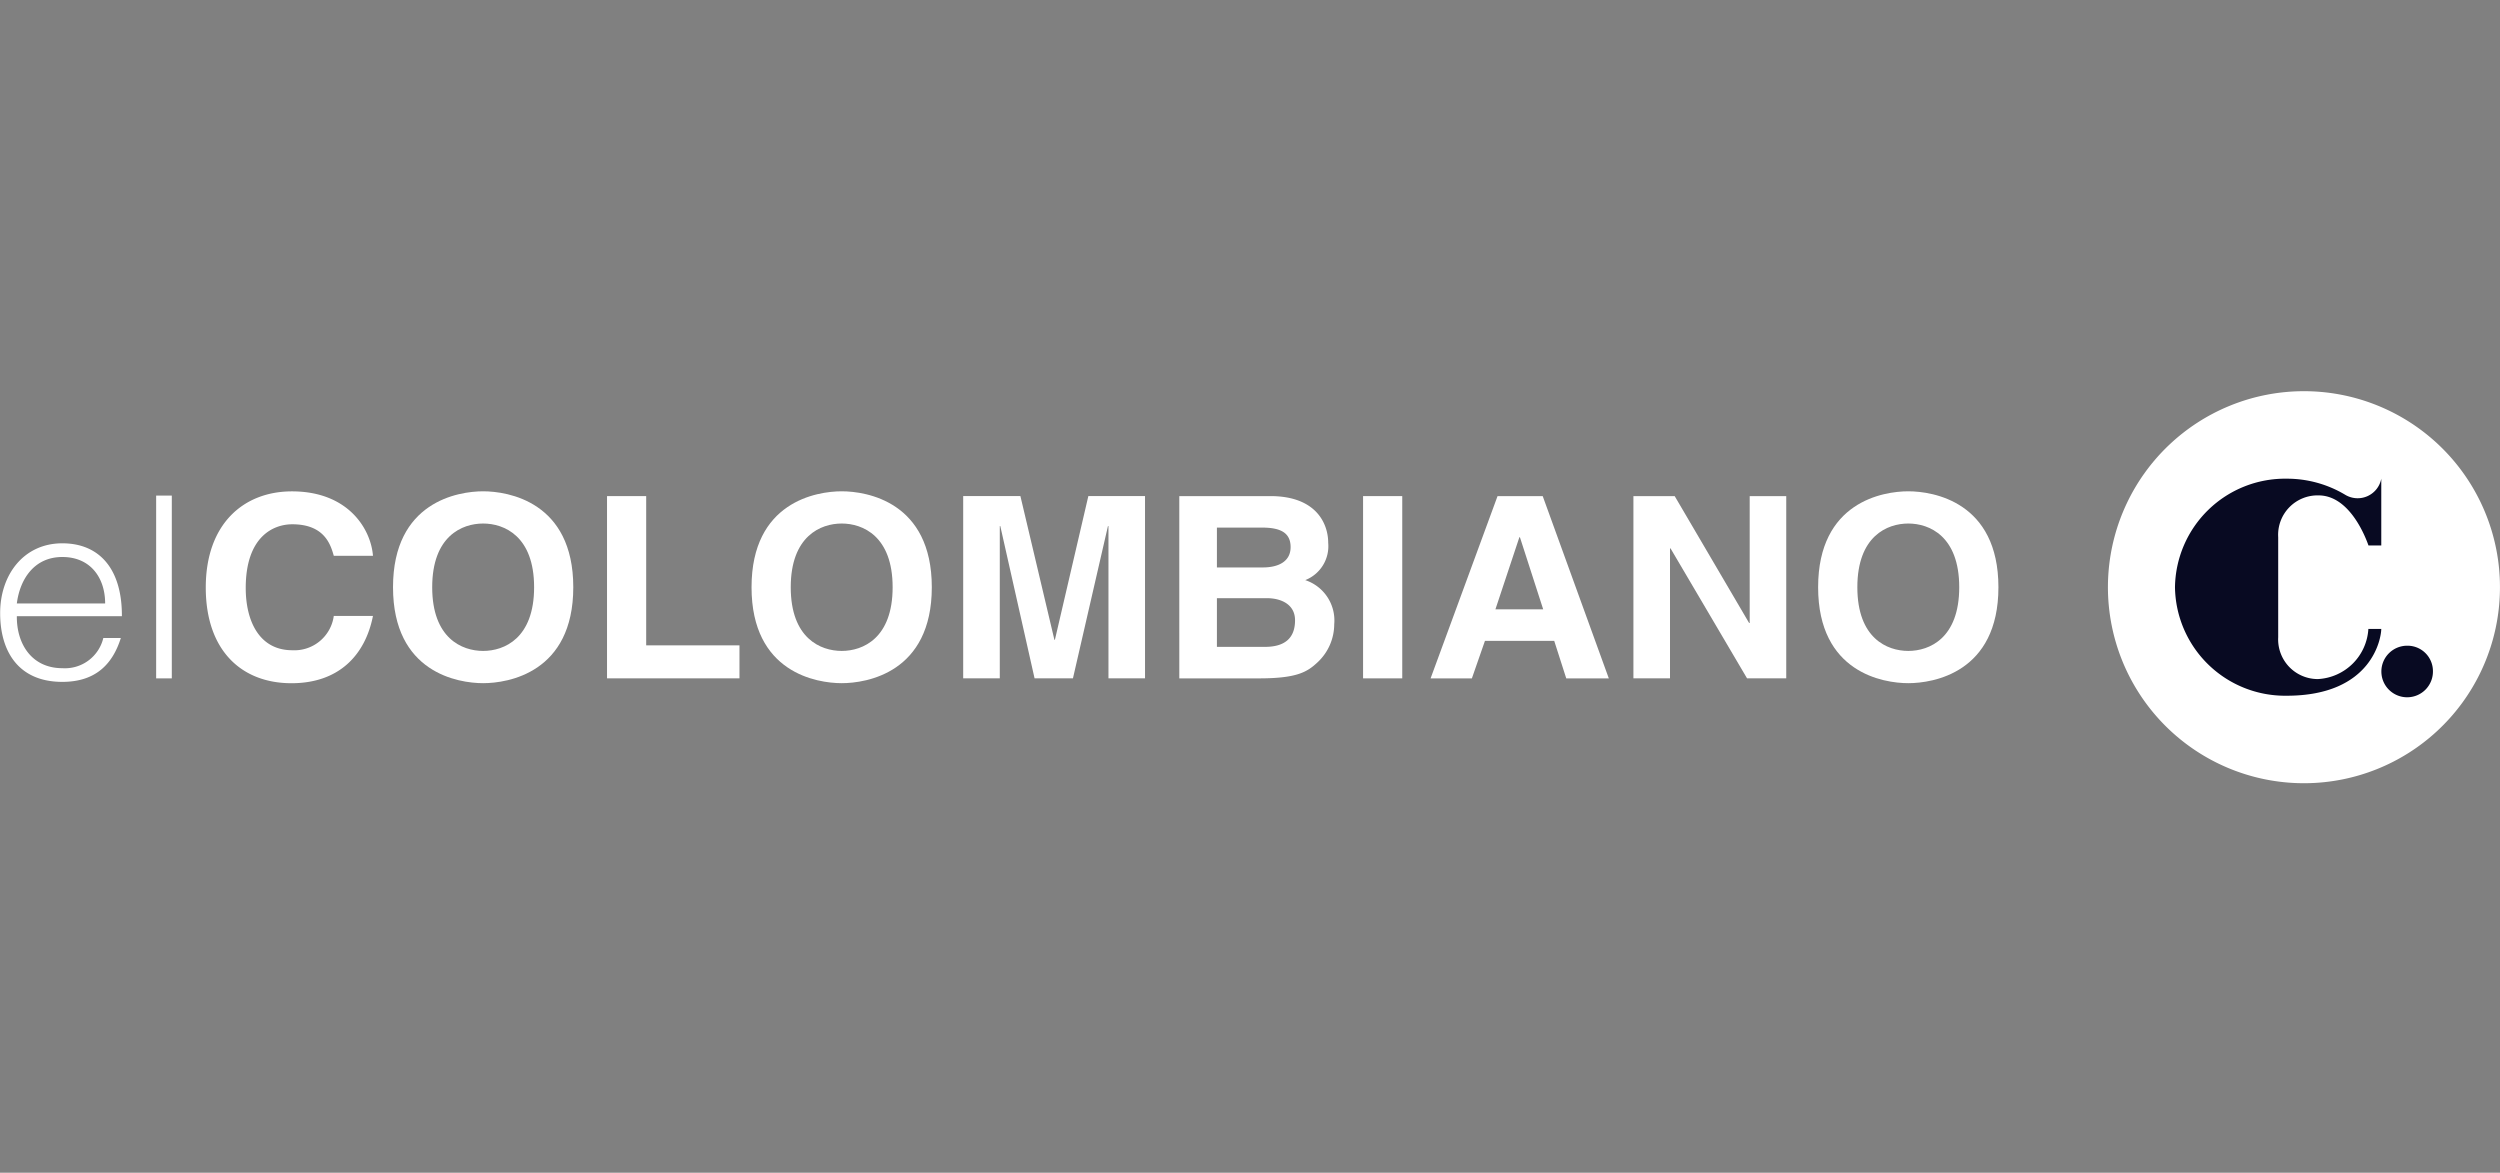 <svg xmlns="http://www.w3.org/2000/svg" xmlns:xlink="http://www.w3.org/1999/xlink" width="1290.93" height="605.56" viewBox="0 0 1290.93 605.56">
  <rect x="0" y="0" width="1290.93" height="605.56" fill="#808080" stroke="none"/>
  <defs>
    <clipPath id="clip-logo_el-colombiano">
      <rect width="1290.93" height="605.56"/>
    </clipPath>
  </defs>
  <g id="logo_el-colombiano" clip-path="url(#clip-logo_el-colombiano)">
    <g id="logo_el-colombiano-2" data-name="logo_el-colombiano" transform="translate(-0.838 202)">
      <path id="Path_511" data-name="Path 511" d="M55.134,58.22c0-13.231-7.543-23.992-22.117-23.992-14.306,0-21.848,11.149-23.486,23.992Zm-45.6,6.565C9.4,79.47,17.509,91.644,33.017,91.644a20.369,20.369,0,0,0,21.174-15.6H63.24C59.2,88.892,50.823,98.711,33.021,98.711,10.6,98.716.914,83.257.914,63.2c0-19.779,12.13-36.039,32.1-36.039,19.149,0,30.888,13.231,30.764,37.624Z" transform="translate(0 51.391)" fill="#fff"/>
      <path id="Path_512" data-name="Path 512" d="M36.848,18.64h-8.08v94.389h8.08Z" transform="translate(52.703 35.267)" fill="#fff"/>
      <path id="Path_513" data-name="Path 513" d="M103.727,51.142c-1.607-5.649-4.72-16.26-21.434-16.26-9.726,0-24.032,6.3-24.032,32.9,0,16.9,6.882,32.142,24.032,32.142a20.51,20.51,0,0,0,21.434-17.7h20.232c-4.038,20.457-17.806,34.732-42.08,34.732-25.776,0-44.251-16.89-44.251-49.416,0-32.887,19.558-49.654,44.511-49.654,29.012,0,40.75,19.374,41.829,33.287H103.727Z" transform="translate(69.465 33.841)" fill="#fff"/>
      <path id="Path_514" data-name="Path 514" d="M117.592,100.3c10.933,0,26.322-6.534,26.322-32.887s-15.384-32.9-26.322-32.9-26.3,6.534-26.3,32.9S106.668,100.3,117.592,100.3Zm0-82.426c12.822,0,46.551,5.367,46.551,49.539s-33.733,49.539-46.551,49.539-46.532-5.363-46.532-49.539S104.779,17.874,117.592,17.874Z" transform="translate(132.722 33.819)" fill="#fff"/>
      <path id="Path_515" data-name="Path 515" d="M129.492,95.8H177.66v17.035H109.271v-94.1h20.221Z" transform="translate(205.019 35.443)" fill="#fff"/>
      <path id="Path_516" data-name="Path 516" d="M181.636,100.3c10.926,0,26.292-6.534,26.292-32.887s-15.389-32.9-26.292-32.9-26.321,6.534-26.321,32.9S170.7,100.3,181.636,100.3Zm0-82.426c12.809,0,46.519,5.367,46.519,49.539s-33.71,49.539-46.519,49.539-46.562-5.363-46.562-49.539S168.807,17.874,181.636,17.874Z" transform="translate(253.84 33.819)" fill="#fff"/>
      <path id="Path_517" data-name="Path 517" d="M266.76,112.841H247.88V34.2h-.26l-18.084,78.643H209.722L192.023,34.2h-.26v78.643h-18.9V18.729h29.545L219.96,92.921h.266l17.263-74.192h29.265Z" transform="translate(325.339 35.438)" fill="#fff"/>
      <path id="Path_518" data-name="Path 518" d="M230.874,96.583h24.817c9.842,0,15.53-4.183,15.53-13.738,0-8.273-7.3-11.408-14.576-11.408H230.874Zm0-41.015h23.747c7.924,0,14.307-3.007,14.307-10.5,0-7.719-5.668-10.079-14.839-10.079H230.874ZM211.448,18.732h47.077c23.779,0,29.814,14.385,29.814,24.116a18.82,18.82,0,0,1-11.86,19.264,21.935,21.935,0,0,1,14.969,22.817,26.931,26.931,0,0,1-8.367,19.4c-5.524,5.244-10.779,8.524-30.6,8.524h-41.03Z" transform="translate(398.345 35.443)" fill="#fff"/>
      <path id="Path_519" data-name="Path 519" d="M264.491,18.732h-20.23v94.111h20.23Z" transform="translate(460.429 35.443)" fill="#fff"/>
      <path id="Path_520" data-name="Path 520" d="M289.8,77.176h24.658L302.446,39.952h-.278Zm-12.161,35.665h-21.32l34.566-94.1h23.336l34.124,94.1H326.37l-6.212-19.374H284.391Z" transform="translate(483.236 35.454)" fill="#fff"/>
      <path id="Path_521" data-name="Path 521" d="M352.573,18.732h18.871v94.111H351.211l-39.52-67.121h-.269v67.121H292.531V18.732h21.312l38.439,65.535h.292Z" transform="translate(551.759 35.443)" fill="#fff"/>
      <path id="Path_522" data-name="Path 522" d="M372.072,100.3c10.915,0,26.3-6.534,26.3-32.887s-15.386-32.9-26.3-32.9-26.309,6.534-26.309,32.9S361.14,100.3,372.072,100.3Zm0-82.426c12.769,0,46.539,5.367,46.539,49.539s-33.739,49.539-46.539,49.539-46.562-5.363-46.562-49.539S359.24,17.874,372.072,17.874Z" transform="translate(614.158 33.819)" fill="#fff"/>
      <path id="Path_523" data-name="Path 523" d="M478.479,0a101.218,101.218,0,1,1-38.736,7.7A101.227,101.227,0,0,1,478.479,0Z" transform="translate(712.067 0)" fill="#fff"/>
      <path id="Path_524" data-name="Path 524" d="M495.784,93.226h-6.7A27.547,27.547,0,0,1,463.011,119.1a20.481,20.481,0,0,1-20.487-21.61V45.853a20.357,20.357,0,0,1,20.826-21.6c16.421,0,24.571,22.456,25.794,25.855h6.605V15.626a12.418,12.418,0,0,1-18.495,8.388,58.557,58.557,0,0,0-30.349-8.388,56.872,56.872,0,0,0-57.679,56.043A56.869,56.869,0,0,0,446.905,127.7c44.419,0,48.838-30.152,48.838-34.472" transform="translate(734.713 29.554)" fill="#080a22"/>
      <path id="Path_525" data-name="Path 525" d="M452.7,58.359a13.314,13.314,0,1,1-13.306-12.914A13.125,13.125,0,0,1,452.7,58.359Z" transform="translate(804.434 85.982)" fill="#080a22"/>
    </g>
  </g>
</svg>
